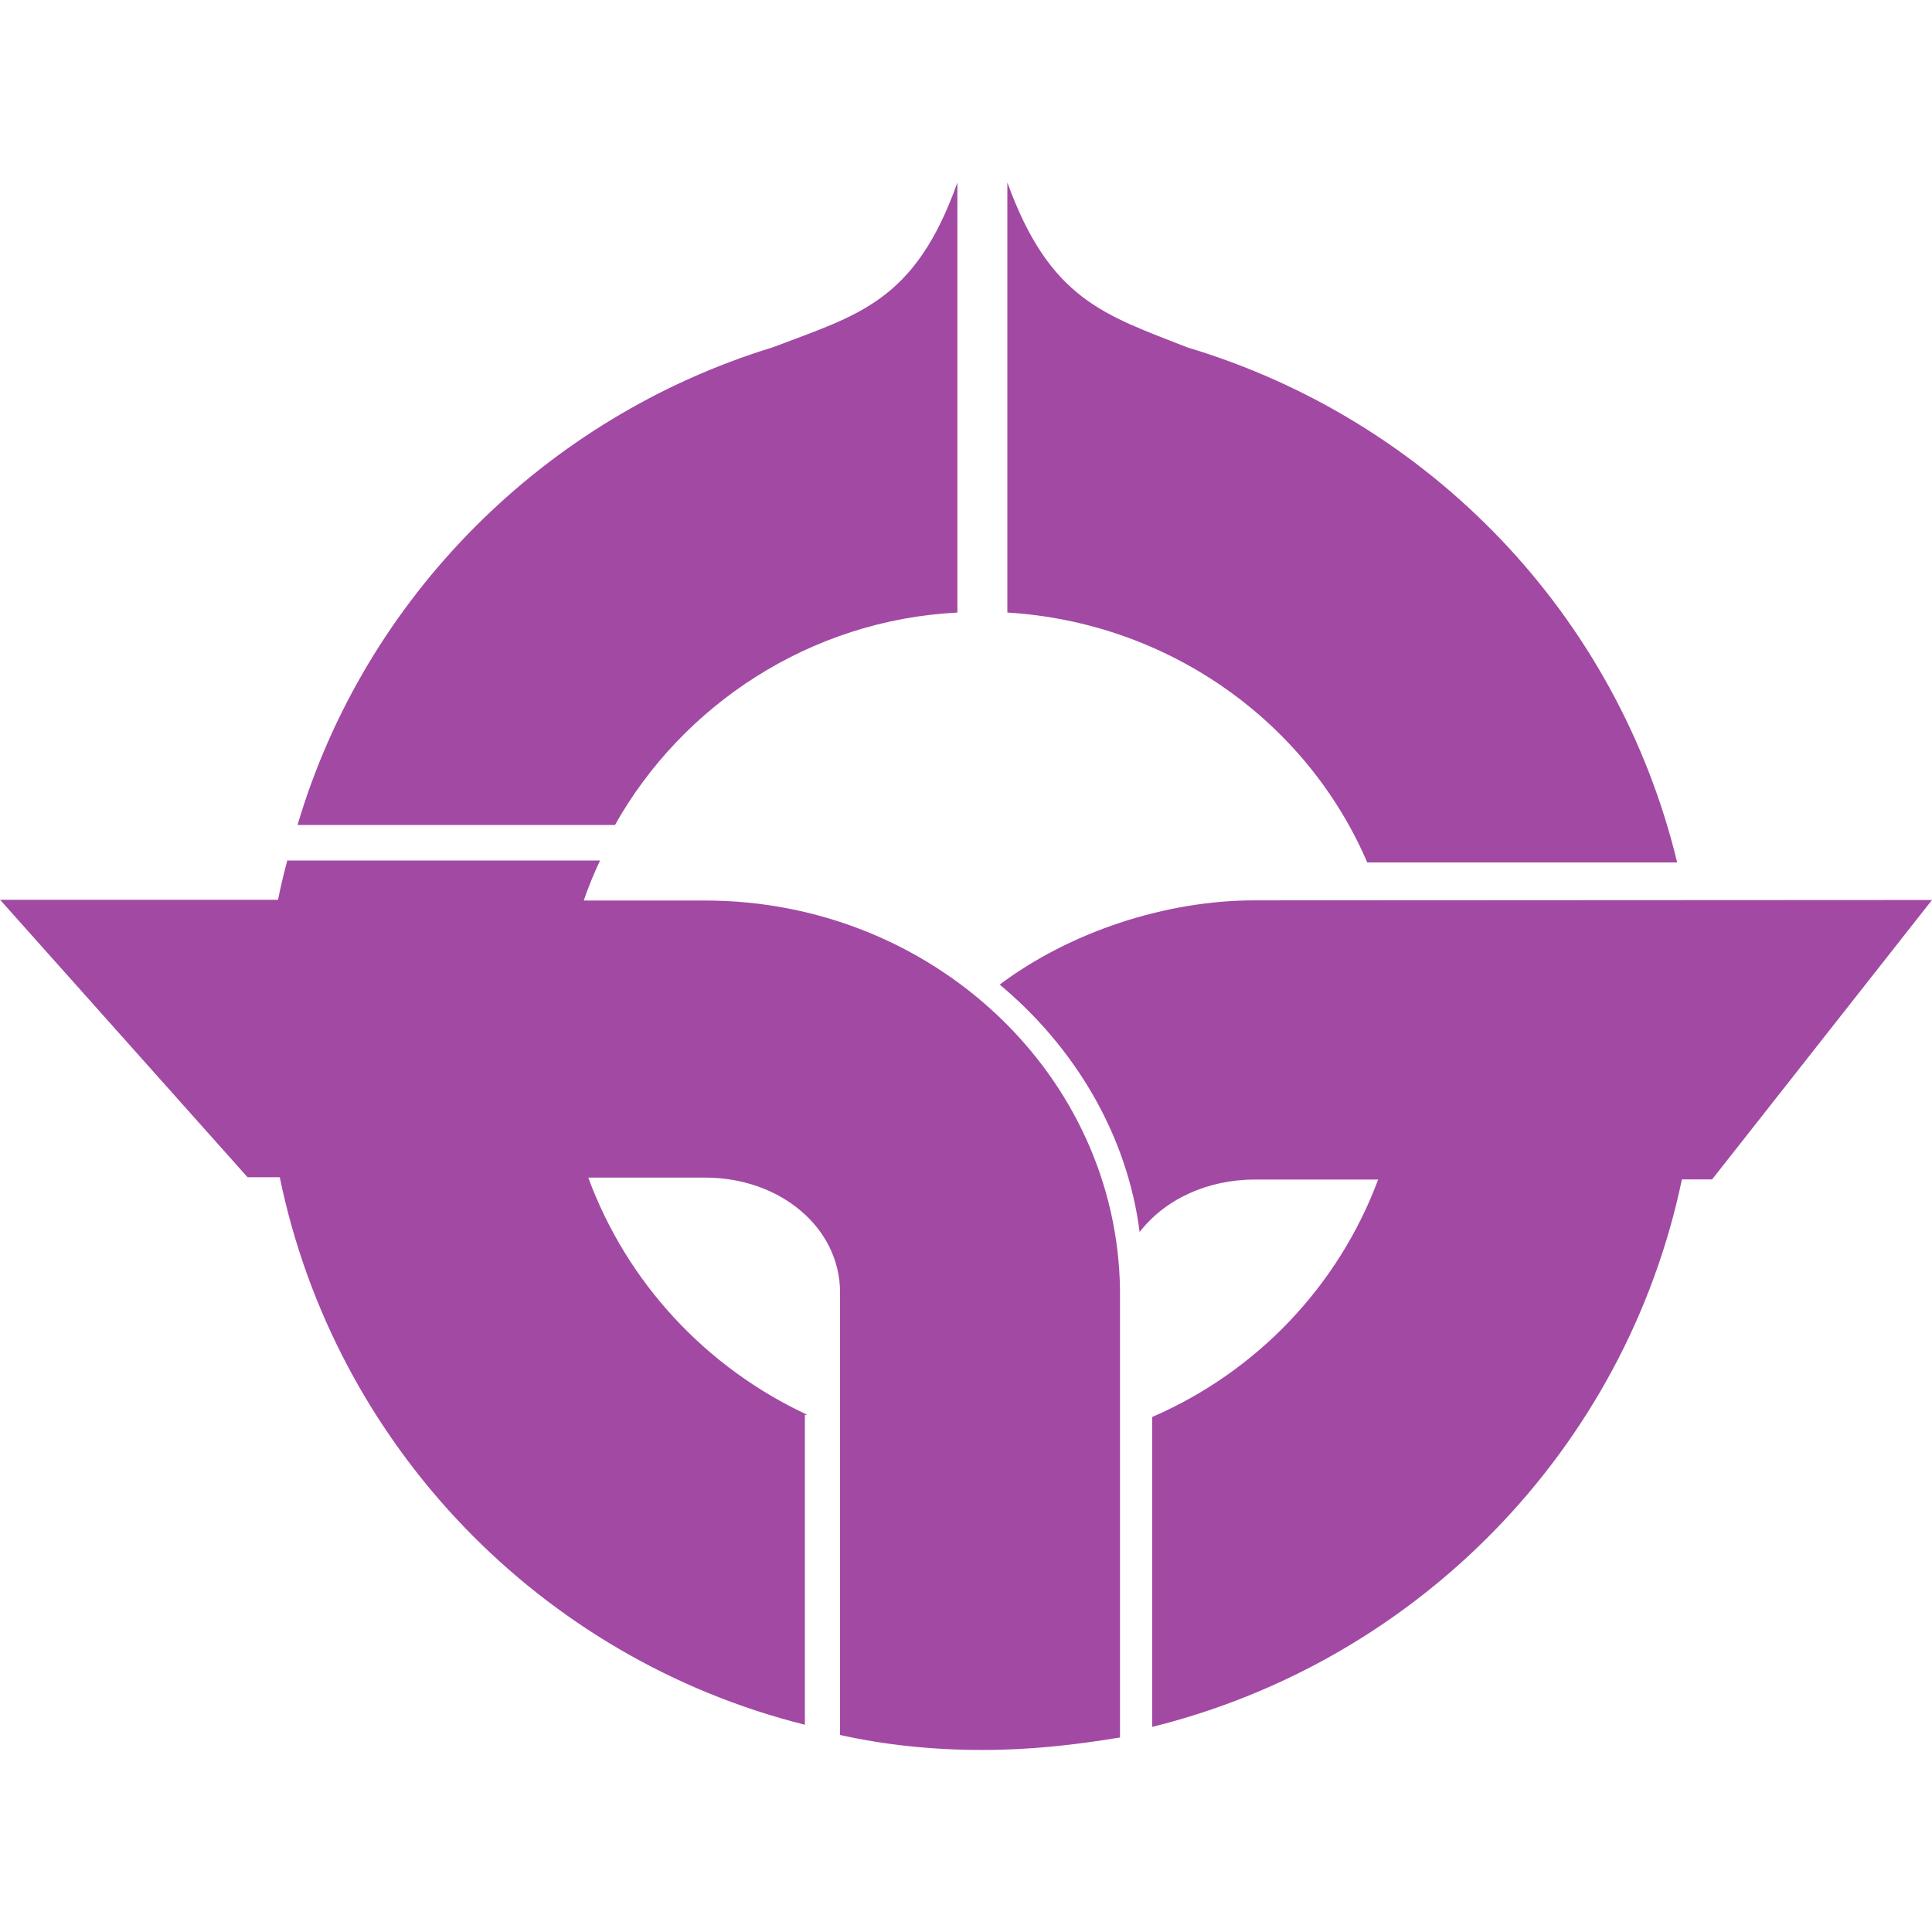 <?xml version="1.0" encoding="UTF-8"?> <svg xmlns="http://www.w3.org/2000/svg" height="500" width="500" version="1.1"><path fill="#a249a4" d="m199.9 89.91c-58.9 18.09-105.5 64.69-122.9 123.6h82.15c17.46-31.05 50.45-53.04 88.62-54.98v-111.3c-11 31.05-25.87 34.28-47.87 42.69zm107.4 0c-21.4-8.41-35.6-12.29-46.6-42.69v111.3c42.04 2.587 77.62 28.46 93.14 64.68h80.21c-15.5-64.1-64-114.5-126.8-133.3zm17.4 143.1c-23.16 0-47.87 8.22-65.98 21.8 19.4 16.17 32.99 38.81 36.22 64.04 6.468-8.409 17.47-13.58 29.76-13.58h31.96c-10.26 27.52-31.37 49.7-58.48 61.45v80.2c68.72-17.04 122.5-71.94 137.1-141.7h7.816l56.9-72.3zm-250.3-10.5c-0.93 3.412-1.743 6.861-2.45 10.35h-71.93l64.04 71.8h8.339c14.31 69.5 67.6 124.6 135.9 141.7v-80.2h0.646c-26.2-12.2-46.7-34.2-56.7-61.4h30.23c19.4 0 34.93 12.93 34.93 29.75v114.5c11.64 2.587 23.93 3.881 36.87 3.881 12.29 0 23.93-1.294 35.58-3.235v-115.8c-0.7-55.6-48.5-100.8-107.4-100.8h-31.38c1.207-3.529 2.61-6.978 4.215-10.35h-80.85z"></path></svg> 